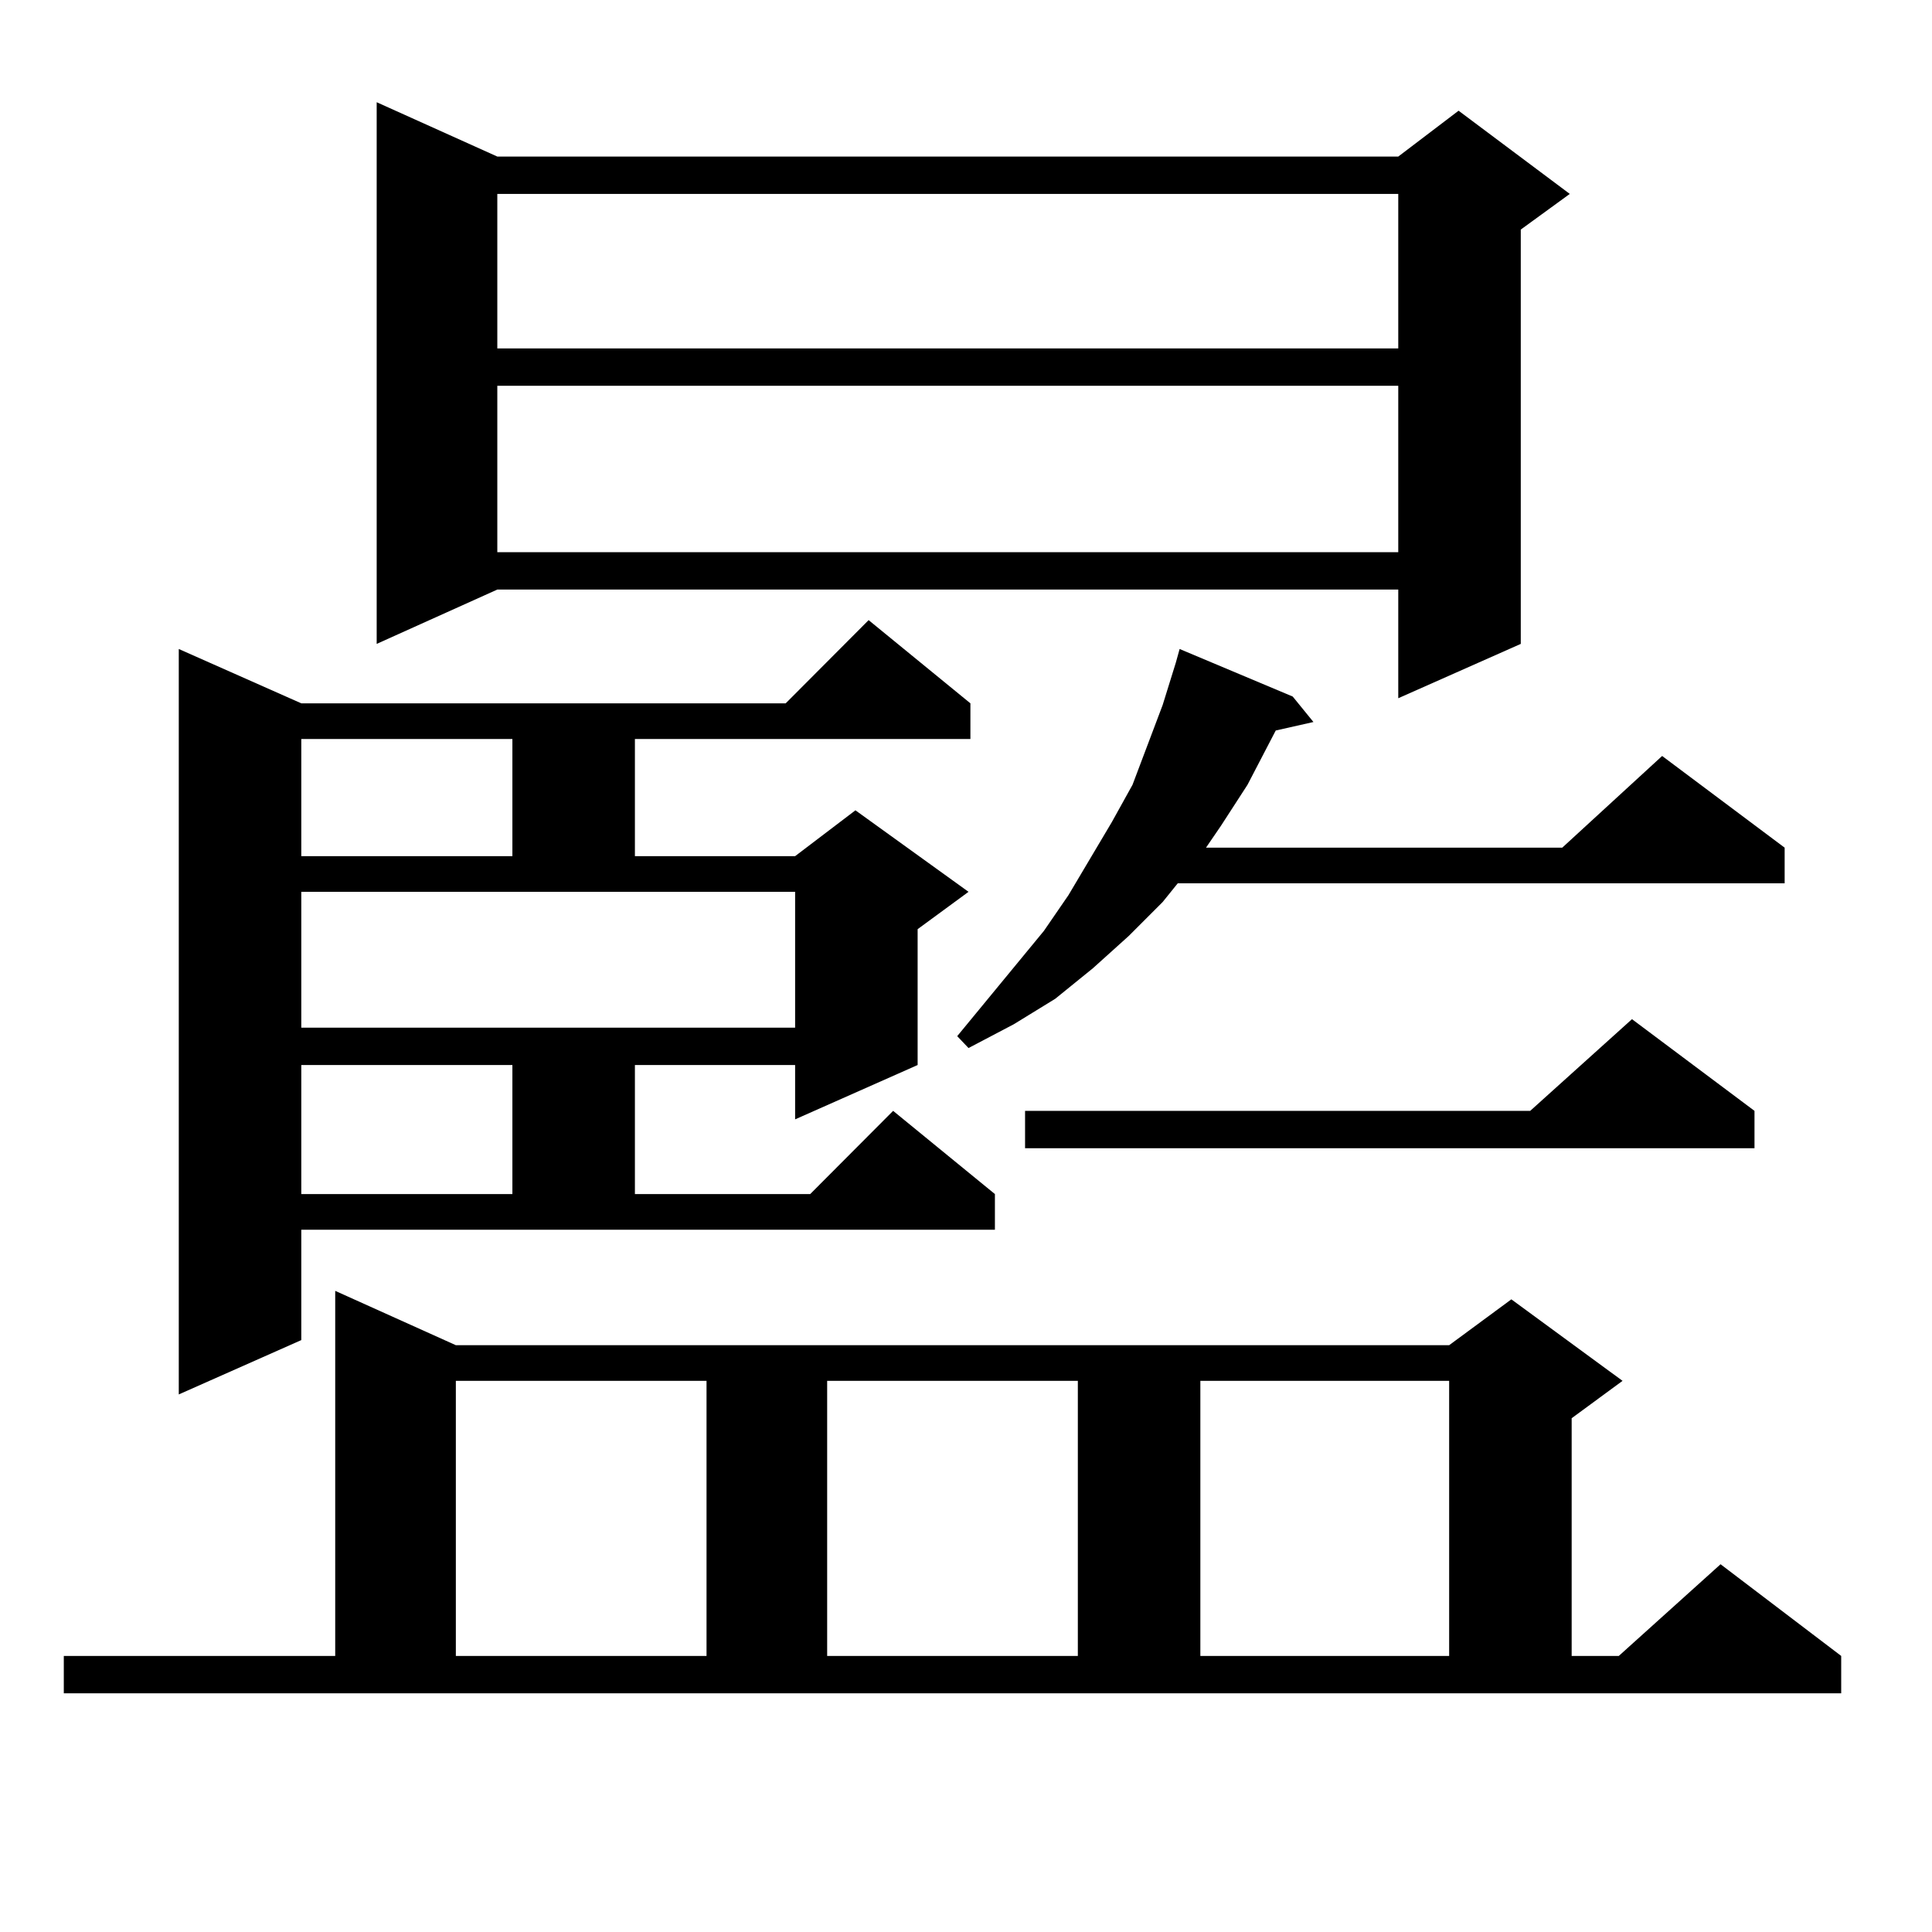 <?xml version="1.0" encoding="utf-8"?>
<!-- Generator: Adobe Illustrator 16.0.0, SVG Export Plug-In . SVG Version: 6.00 Build 0)  -->
<!DOCTYPE svg PUBLIC "-//W3C//DTD SVG 1.1//EN" "http://www.w3.org/Graphics/SVG/1.1/DTD/svg11.dtd">
<svg version="1.1" id="图层_1" xmlns="http://www.w3.org/2000/svg" xmlns:xlink="http://www.w3.org/1999/xlink" x="0px" y="0px"
	 width="1000px" height="1000px" viewBox="0 0 1000 1000" enable-background="new 0 0 1000 1000" xml:space="preserve">
<path d="M33.023,857.109h140.484V668.145l62.438,28.125h514.134l32.194-23.73l57.56,42.188l-26.341,19.336v123.047h24.39
	l52.682-47.461l62.438,47.461v19.336H33.023V857.109z M155.947,693.633l-63.413,28.125v-385.84l63.413,28.125h250.726l42.926-43.066
	l52.682,43.066V382.5H328.626v60.645h82.925l31.219-23.73l58.535,42.188l-26.341,19.336v70.313l-63.413,28.125V551.25h-82.925
	v66.797h90.729l42.926-43.066l52.682,43.066v18.457H155.947V693.633z M155.947,382.5v60.645h109.266V382.5H155.947z
	 M155.947,531.914h255.604v-70.313H155.947V531.914z M155.947,551.25v66.797h109.266V551.25H155.947z M257.408,81.035h466.33
	l31.219-23.73l57.56,43.066l-25.365,18.457v214.453l-63.413,28.125v-56.25h-466.33l-62.438,28.125V52.91L257.408,81.035z
	 M235.945,714.727v142.383h129.753V714.727H235.945z M257.408,100.371v79.98h466.33v-79.98H257.408z M257.408,199.688v86.133h466.33
	v-86.133H257.408z M428.136,714.727v142.383h129.753V714.727H428.136z M669.105,360.527l10.731,13.184l-19.512,4.395l-14.634,28.125
	l-13.658,21.094l-7.805,11.426h184.386l51.706-47.461l63.413,47.461v18.457H609.595l-7.805,9.668l-17.561,17.578l-18.536,16.699
	l-19.512,15.82l-21.463,13.184l-23.414,12.305l-5.854-6.152l44.877-54.492l12.683-18.457l22.438-37.793l10.731-19.336l15.609-41.309
	l6.829-21.973l1.951-7.031L669.105,360.527z M908.124,574.98v19.336H530.572V574.98h261.457l52.682-47.461L908.124,574.98z
	 M621.302,714.727v142.383h128.777V714.727H621.302z"/>
</svg>
